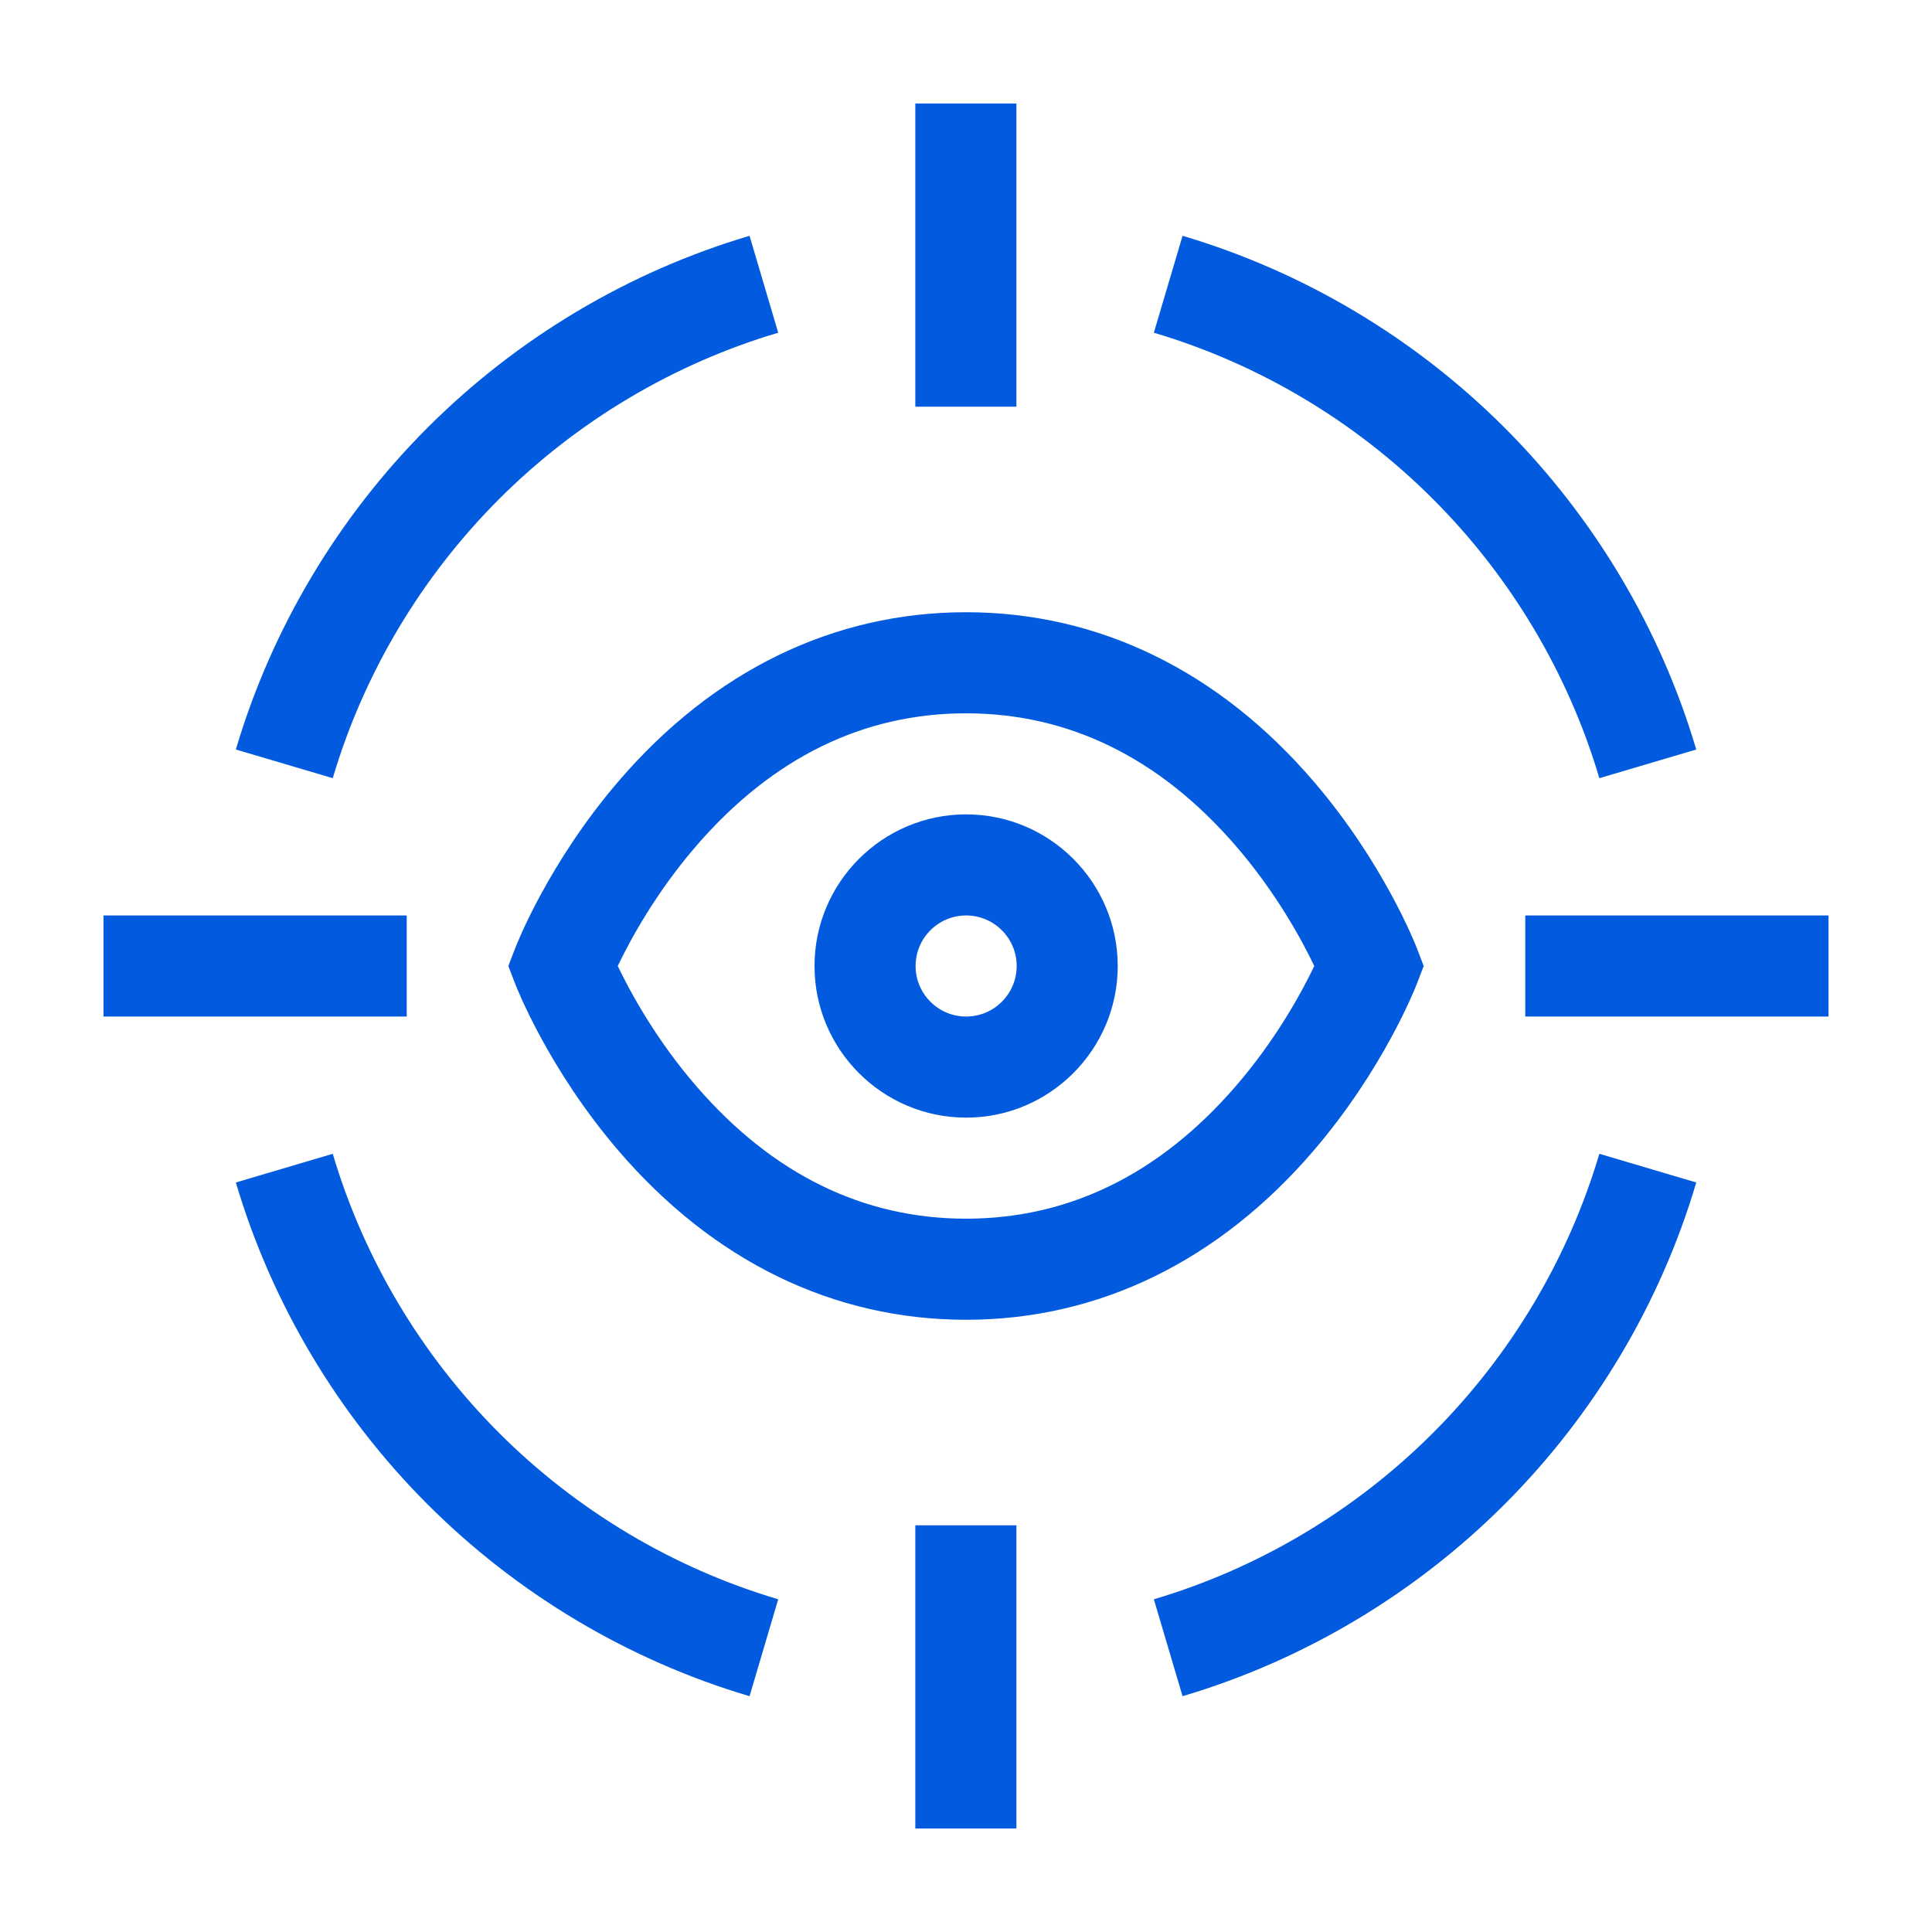 <svg width="56" height="56" viewBox="0 0 56 56" fill="none" xmlns="http://www.w3.org/2000/svg">
<g clip-path="url(#clip0_175_57)">
<path d="M28.001 38.254C24.16 38.254 20.675 36.558 17.922 33.348C15.896 30.986 14.975 28.625 14.937 28.526L14.734 28L14.937 27.474C14.975 27.375 15.896 25.014 17.922 22.652C20.675 19.442 24.16 17.746 28.001 17.746C31.841 17.746 35.326 19.442 38.079 22.652C40.105 25.014 41.026 27.375 41.065 27.474L41.267 28L41.065 28.526C41.026 28.625 40.105 30.986 38.079 33.348C35.326 36.558 31.841 38.254 28.001 38.254ZM17.906 28C18.258 28.735 19.01 30.133 20.203 31.506C22.402 34.04 25.026 35.324 28.001 35.324C30.976 35.324 33.599 34.04 35.799 31.506C36.991 30.134 37.743 28.736 38.095 28C37.743 27.264 36.991 25.866 35.799 24.494C33.599 21.96 30.976 20.676 28.001 20.676C25.026 20.676 22.402 21.96 20.203 24.494C19.01 25.866 18.258 27.264 17.906 28Z" fill="#025BDE"/>
<path d="M26.531 3H29.461V11.789H26.531V3Z" fill="#025BDE"/>
<path d="M44.211 26.535H53V29.465H44.211V26.535Z" fill="#025BDE"/>
<path d="M26.531 44.211H29.461V53H26.531V44.211Z" fill="#025BDE"/>
<path d="M3 26.535H11.789V29.465H3V26.535Z" fill="#025BDE"/>
<path d="M28.004 32.395C25.581 32.395 23.609 30.423 23.609 28C23.609 25.577 25.581 23.605 28.004 23.605C30.427 23.605 32.398 25.577 32.398 28C32.398 30.423 30.427 32.395 28.004 32.395ZM28.004 26.535C27.196 26.535 26.539 27.192 26.539 28C26.539 28.808 27.196 29.465 28.004 29.465C28.812 29.465 29.469 28.808 29.469 28C29.469 27.192 28.812 26.535 28.004 26.535Z" fill="#025BDE"/>
<path d="M46.358 22.556C45.458 19.518 43.791 16.72 41.536 14.466C39.282 12.211 36.484 10.544 33.445 9.644L34.277 6.835C37.782 7.873 41.009 9.795 43.608 12.394C46.207 14.993 48.129 18.219 49.167 21.725L46.358 22.556Z" fill="#025BDE"/>
<path d="M34.277 49.165L33.445 46.356C36.484 45.456 39.282 43.789 41.536 41.534C43.791 39.28 45.458 36.482 46.358 33.443L49.167 34.275C48.129 37.781 46.207 41.007 43.608 43.606C41.009 46.205 37.782 48.127 34.277 49.165Z" fill="#025BDE"/>
<path d="M21.726 49.165C18.22 48.127 14.994 46.205 12.395 43.606C9.796 41.007 7.874 37.781 6.836 34.275L9.645 33.443C10.545 36.482 12.212 39.28 14.466 41.534C16.721 43.789 19.519 45.456 22.557 46.356L21.726 49.165Z" fill="#025BDE"/>
<path d="M9.645 22.556L6.836 21.725C7.874 18.219 9.796 14.993 12.395 12.394C14.994 9.795 18.22 7.873 21.726 6.835L22.557 9.644C19.519 10.544 16.721 12.211 14.466 14.466C12.212 16.72 10.545 19.518 9.645 22.556Z" fill="#025BDE"/>
</g>
<defs>
<clipPath id="clip0_175_57">
<rect width="50" height="50" fill="white" transform="translate(3 3)"/>
</clipPath>
</defs>
</svg>
